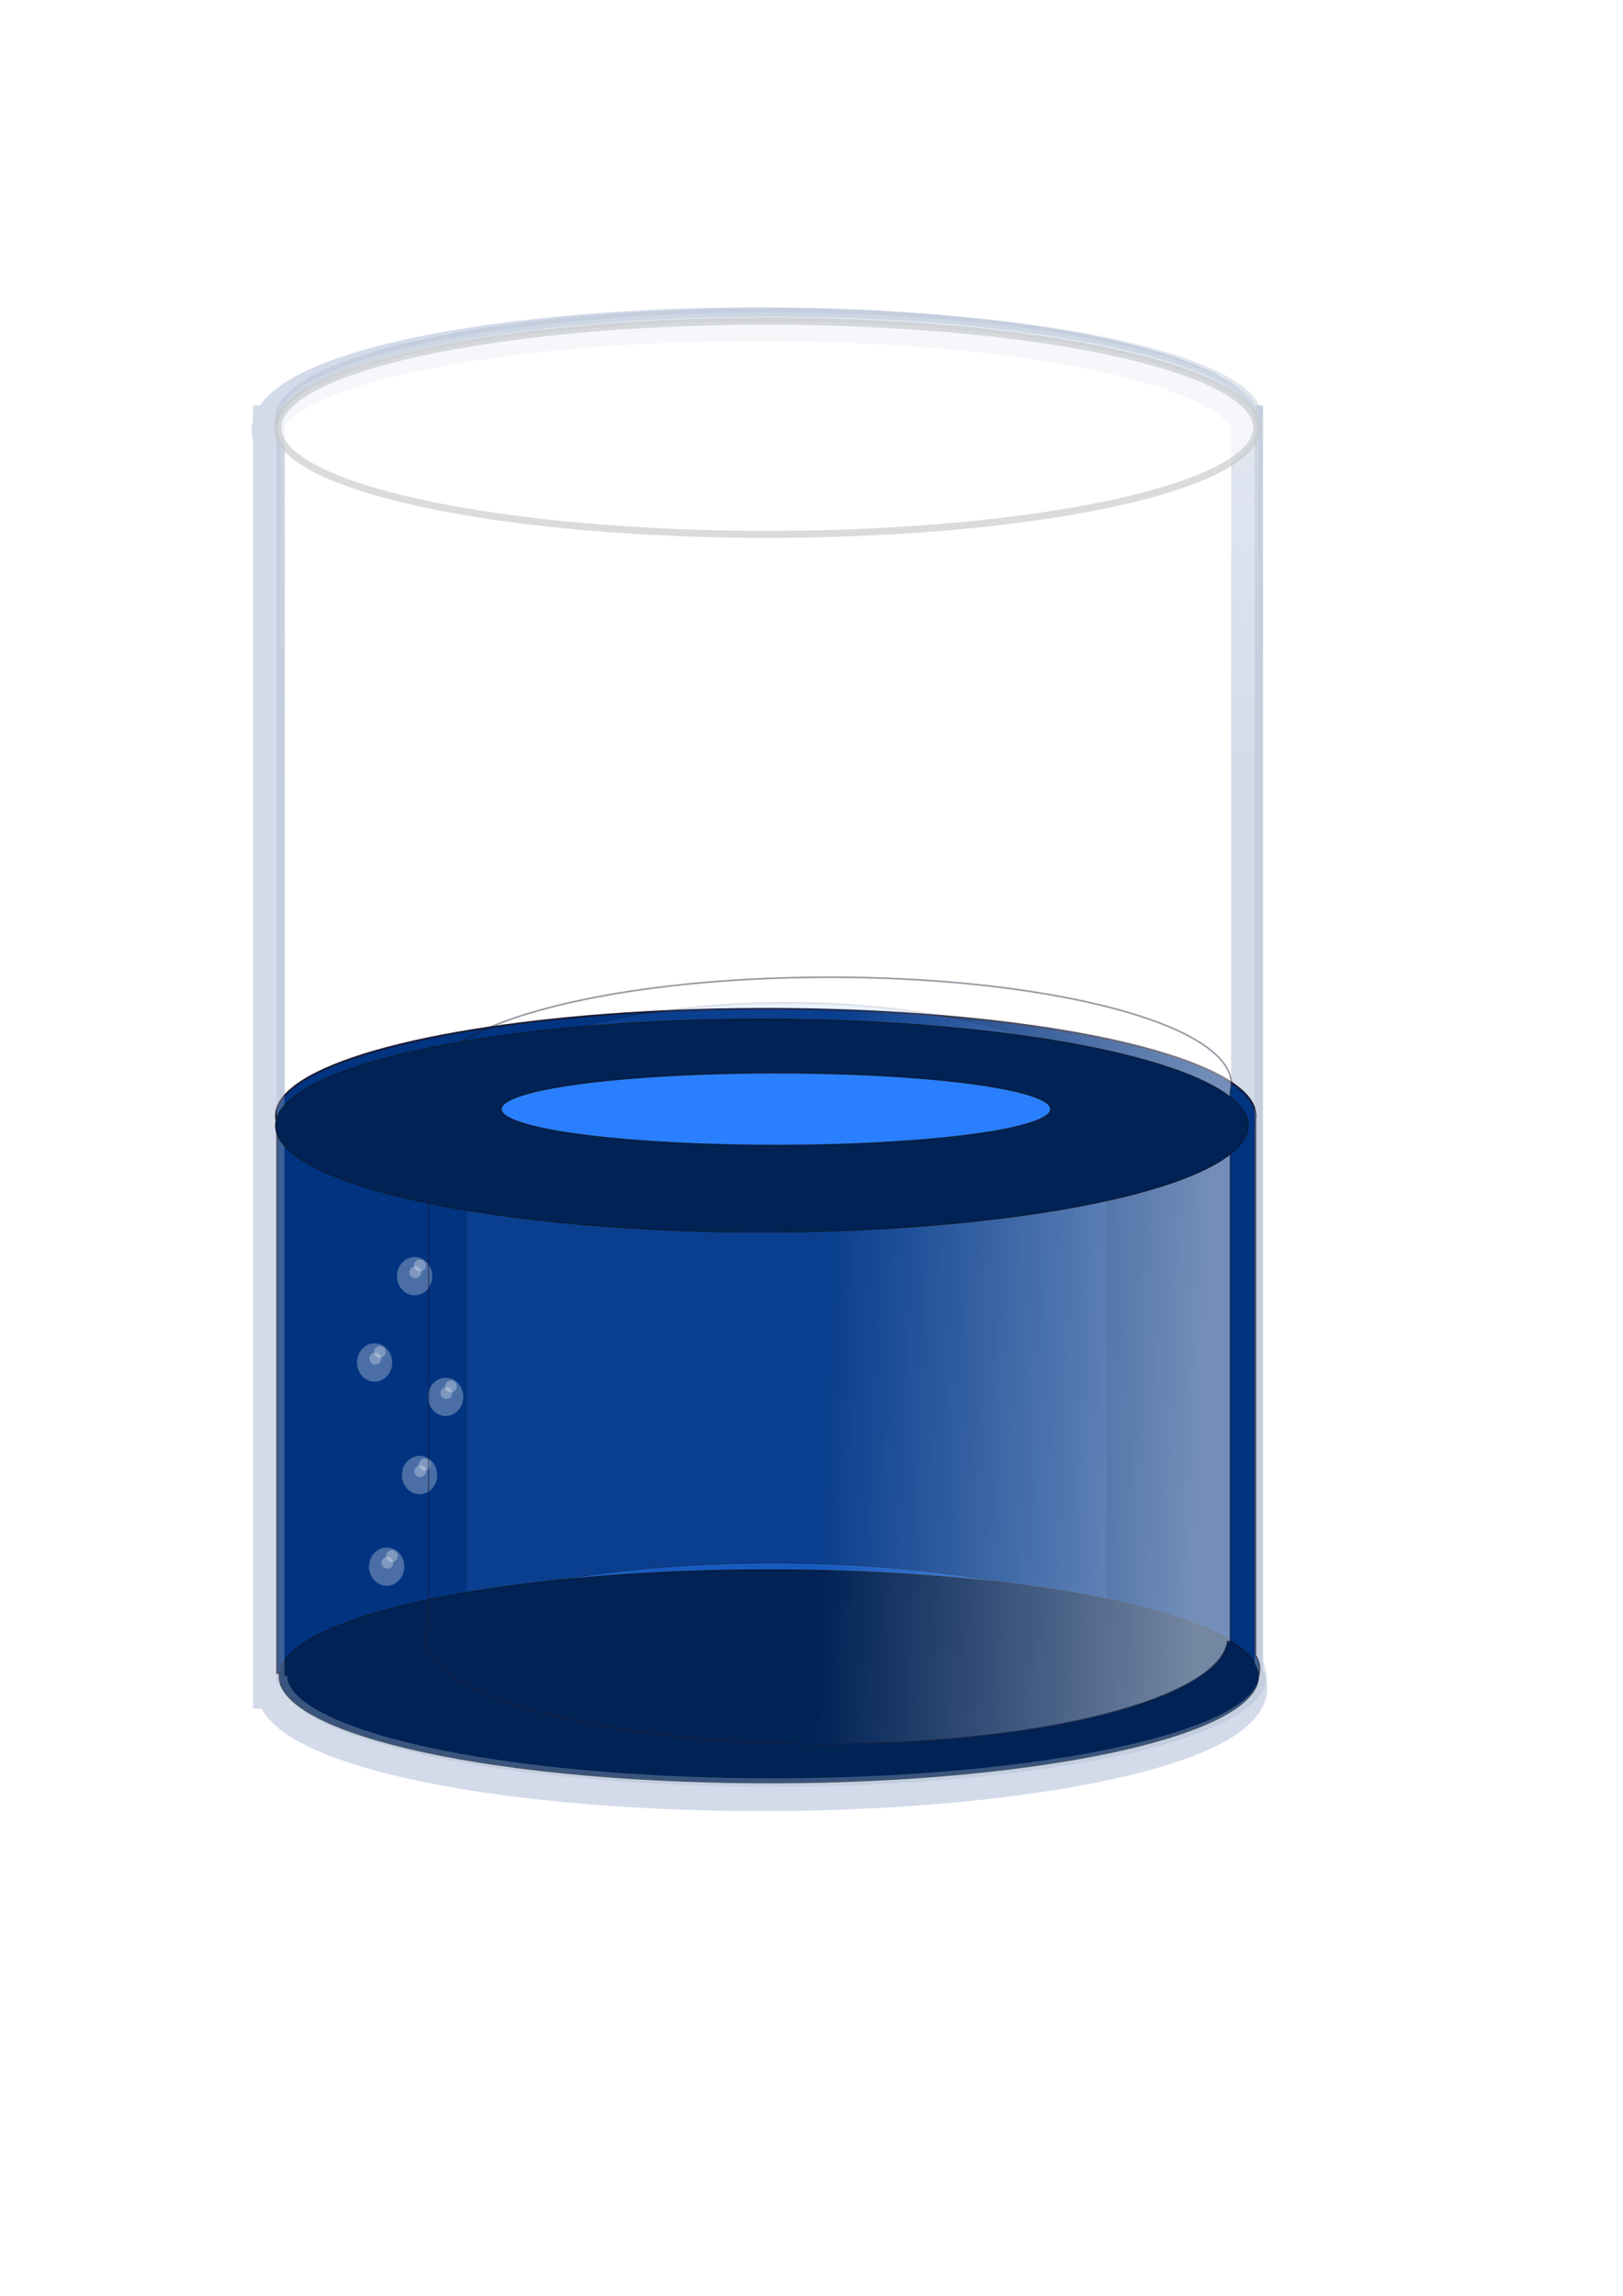 <?xml version="1.0"?>
<svg xmlns:rdf="http://www.w3.org/1999/02/22-rdf-syntax-ns#" xmlns="http://www.w3.org/2000/svg" xmlns:cc="http://creativecommons.org/ns#" xmlns:xlink="http://www.w3.org/1999/xlink" xmlns:dc="http://purl.org/dc/elements/1.1/" id="svg5702" height="297mm" width="210mm" version="1.1">
 <defs id="defs5704">
  <filter id="filter11275-7" width="1.579" y="-2.314" x="-.289" height="5.629" color-interpolation-filters="sRGB">
   <feGaussianBlur id="feGaussianBlur11277-37" stdDeviation="8.282"/>
  </filter>
  <filter id="filter11279-8" color-interpolation-filters="sRGB">
   <feGaussianBlur id="feGaussianBlur11281-8" stdDeviation="0.8"/>
  </filter>
  <filter id="filter11149-9-3" width="1.238" y="-.132" x="-.119" height="1.263" color-interpolation-filters="sRGB">
   <feGaussianBlur id="feGaussianBlur11151-0-0" stdDeviation="5.005"/>
  </filter>
  <filter id="filter11455-9" width="1.216" y="-.454" x="-.108" height="1.908" color-interpolation-filters="sRGB">
   <feGaussianBlur id="feGaussianBlur11457-3" stdDeviation="4.799"/>
  </filter>
  <filter id="filter11217-0" width="1.18" y="-.378" x="-.09" height="1.756" color-interpolation-filters="sRGB">
   <feGaussianBlur id="feGaussianBlur11219-7" stdDeviation="3.996"/>
  </filter>
  <filter id="filter8508-2" color-interpolation-filters="sRGB">
   <feGaussianBlur id="feGaussianBlur8510-5" stdDeviation="0.124"/>
  </filter>
  <filter id="filter8496-67" width="2.334" y="-.595" x="-.667" height="2.19" color-interpolation-filters="sRGB">
   <feGaussianBlur id="feGaussianBlur8498-8" stdDeviation="4.635"/>
  </filter>
  <filter id="filter8492-47" width="2.011" y="-.451" x="-.505" height="1.901" color-interpolation-filters="sRGB">
   <feGaussianBlur id="feGaussianBlur8494-6" stdDeviation="3.51"/>
  </filter>
  <filter id="filter8508-2-3" color-interpolation-filters="sRGB">
   <feGaussianBlur id="feGaussianBlur8510-5-4" stdDeviation="0.124"/>
  </filter>
  <filter id="filter8496-67-9" width="2.334" y="-.595" x="-.667" height="2.19" color-interpolation-filters="sRGB">
   <feGaussianBlur id="feGaussianBlur8498-8-6" stdDeviation="4.635"/>
  </filter>
  <filter id="filter8492-47-5" width="2.011" y="-.451" x="-.505" height="1.901" color-interpolation-filters="sRGB">
   <feGaussianBlur id="feGaussianBlur8494-6-6" stdDeviation="3.51"/>
  </filter>
  <filter id="filter8508-2-1" color-interpolation-filters="sRGB">
   <feGaussianBlur id="feGaussianBlur8510-5-1" stdDeviation="0.124"/>
  </filter>
  <filter id="filter8496-67-7" width="2.334" y="-.595" x="-.667" height="2.19" color-interpolation-filters="sRGB">
   <feGaussianBlur id="feGaussianBlur8498-8-61" stdDeviation="4.635"/>
  </filter>
  <filter id="filter8492-47-1" width="2.011" y="-.451" x="-.505" height="1.901" color-interpolation-filters="sRGB">
   <feGaussianBlur id="feGaussianBlur8494-6-4" stdDeviation="3.51"/>
  </filter>
  <filter id="filter8508-2-7" color-interpolation-filters="sRGB">
   <feGaussianBlur id="feGaussianBlur8510-5-47" stdDeviation="0.124"/>
  </filter>
  <filter id="filter8496-67-3" width="2.334" y="-.595" x="-.667" height="2.19" color-interpolation-filters="sRGB">
   <feGaussianBlur id="feGaussianBlur8498-8-0" stdDeviation="4.635"/>
  </filter>
  <filter id="filter8492-47-9" width="2.011" y="-.451" x="-.505" height="1.901" color-interpolation-filters="sRGB">
   <feGaussianBlur id="feGaussianBlur8494-6-43" stdDeviation="3.51"/>
  </filter>
  <filter id="filter8508-2-0" color-interpolation-filters="sRGB">
   <feGaussianBlur id="feGaussianBlur8510-5-7" stdDeviation="0.124"/>
  </filter>
  <filter id="filter8496-67-34" width="2.334" y="-.595" x="-.667" height="2.19" color-interpolation-filters="sRGB">
   <feGaussianBlur id="feGaussianBlur8498-8-1" stdDeviation="4.635"/>
  </filter>
  <filter id="filter8492-47-6" width="2.011" y="-.451" x="-.505" height="1.901" color-interpolation-filters="sRGB">
   <feGaussianBlur id="feGaussianBlur8494-6-1" stdDeviation="3.51"/>
  </filter>
  <filter id="filter11287-4" width="1.547" y="-.302" x="-.274" height="1.605" color-interpolation-filters="sRGB">
   <feGaussianBlur id="feGaussianBlur11289-0" stdDeviation="11.492"/>
  </filter>
  <filter id="filter11914" width="1.213" y="-.075" x="-.107" height="1.15" color-interpolation-filters="sRGB">
   <feGaussianBlur id="feGaussianBlur11916" stdDeviation="5.463"/>
  </filter>
  <linearGradient id="linearGradient6015" y2="767.66" gradientUnits="userSpaceOnUse" x2="537.32" gradientTransform="translate(-107.32 -269.75)" y1="722.04" x1="537.32">
   <stop id="stop10514-5-6" stop-color="#fff" offset="0"/>
   <stop id="stop10516-9-7" stop-color="#fff" stop-opacity="0" offset="1"/>
  </linearGradient>
  <linearGradient id="linearGradient6017" y2="782.15" gradientUnits="userSpaceOnUse" x2="580.33" gradientTransform="translate(187.89 -30.81)" y1="784.17" x1="533.36">
   <stop id="stop11131-7-4" stop-color="#fff" offset="0"/>
   <stop id="stop11133-6-4" stop-color="#fff" stop-opacity="0" offset="1"/>
  </linearGradient>
 </defs>
 <g id="layer1">
  <g id="g5980" transform="matrix(3.91 0 0 4.111 -1304.3 -1662.3)">
   <path id="path6950-1-8-4-1-6-1-5" opacity=".447" d="m427.22 442.91c-26.107 0.095-49.989 3.666-57.688 9.125-1.198 0.849-1.953 1.683-2.281 2.531h-0.031v0.094c-0.214 0.61-0.209 1.213 0 1.812v149.09h0.406c0.99 5.298 18.078 10.12 44.031 11.688h0.031c32.47 1.959 66.463-1.907 75.938-8.625 2.449-1.737 2.999-3.502 1.938-5.188v-147.47c0.032-0.209 0.018-0.417 0-0.625v-0.781h-0.188c-1.959-5.094-18.79-9.64-43.906-11.156-6.089-0.368-12.225-0.522-18.25-0.5z" filter="url(#filter11914)" stroke="#234b95" stroke-linecap="round" stroke-width="4" fill="#fff"/>
   <path id="path10952-0" d="m428.25 524.34c-26.107 0.095-49.989 3.666-57.688 9.125-2.103 1.491-2.823 3.005-2.312 4.469v65.406h0.406c0.99 5.298 18.078 10.12 44.031 11.688h0.031c32.471 1.959 66.463-1.907 75.938-8.625 2.449-1.737 2.999-3.502 1.938-5.188v-63.781c0.039-0.251 0.033-0.501 0-0.75-0.715-5.353-17.883-10.263-44.062-11.844-6.089-0.368-12.257-0.522-18.281-0.5z" stroke="#1b1b34" stroke-linecap="round" stroke-width=".214" fill="#003380"/>
   <path id="path10952-9-4-7" opacity=".349" d="m491.87 832.17c-21.395 0.095-40.966 3.667-47.276 9.127-1.723 1.492-2.314 3.006-1.895 4.47v65.421h0.333c0.812 5.299 14.815 10.123 36.084 11.69h0.026c26.61 1.96 54.467-1.907 62.232-8.627 2.007-1.737 2.458-3.502 1.588-5.189v-63.795c0.032-0.251 0.027-0.501 0-0.75-0.586-5.354-14.655-10.265-36.11-11.846-4.99-0.368-10.044-0.522-14.982-0.5z" transform="matrix(.799 0 0 1 38.197 -308.55)" filter="url(#filter11287-4)" stroke="#1b1b34" stroke-linecap="round" stroke-width=".194" fill="#59f"/>
   <g id="g12208" transform="translate(-503.57 -474.52)">
    <g id="g12185">
     <g id="g12163" stroke="#e8f2f2" stroke-width=".08" stroke-linecap="round" fill="#fff">
      <g id="g8512-3" transform="matrix(.263 0 0 .259 822.57 905.61)">
       <path id="path8402-6" opacity=".537" filter="url(#filter8508-2)" d="m258.03 632.77c-4.418-1.446-6.955-6.633-5.666-11.587 1.289-4.954 5.916-7.798 10.335-6.353 4.418 1.446 6.955 6.633 5.666 11.587-1.289 4.953-5.915 7.797-10.333 6.353" transform="matrix(1 0 0 .937 7.032 -46.264)"/>
       <path id="path8402-0-64" opacity=".537" filter="url(#filter8496-67)" d="m258.03 632.77c-4.418-1.446-6.955-6.633-5.666-11.587 1.289-4.954 5.916-7.798 10.335-6.353 4.418 1.446 6.955 6.633 5.666 11.587-1.289 4.953-5.915 7.797-10.333 6.353" transform="matrix(.334 0 0 .291 182.93 351.84)"/>
       <path id="path8402-0-6-4" opacity=".537" filter="url(#filter8492-47)" d="m258.03 632.77c-4.418-1.446-6.955-6.633-5.666-11.587 1.289-4.954 5.916-7.798 10.335-6.353 4.418 1.446 6.955 6.633 5.666 11.587-1.289 4.953-5.915 7.797-10.333 6.353" transform="matrix(.334 0 0 .291 180.76 354.93)"/>
      </g>
      <g id="g8512-3-1" transform="matrix(.263 0 0 .259 813.68 901.52)">
       <path id="path8402-6-8" opacity=".537" filter="url(#filter8508-2-3)" d="m258.03 632.77c-4.418-1.446-6.955-6.633-5.666-11.587 1.289-4.954 5.916-7.798 10.335-6.353 4.418 1.446 6.955 6.633 5.666 11.587-1.289 4.953-5.915 7.797-10.333 6.353" transform="matrix(1 0 0 .937 7.032 -46.264)"/>
       <path id="path8402-0-64-5" opacity=".537" filter="url(#filter8496-67-9)" d="m258.03 632.77c-4.418-1.446-6.955-6.633-5.666-11.587 1.289-4.954 5.916-7.798 10.335-6.353 4.418 1.446 6.955 6.633 5.666 11.587-1.289 4.953-5.915 7.797-10.333 6.353" transform="matrix(.334 0 0 .291 182.93 351.84)"/>
       <path id="path8402-0-6-4-8" opacity=".537" filter="url(#filter8492-47-5)" d="m258.03 632.77c-4.418-1.446-6.955-6.633-5.666-11.587 1.289-4.954 5.916-7.798 10.335-6.353 4.418 1.446 6.955 6.633 5.666 11.587-1.289 4.953-5.915 7.797-10.333 6.353" transform="matrix(.334 0 0 .291 180.76 354.93)"/>
      </g>
      <g id="g8512-3-0" transform="matrix(.263 0 0 .259 818.68 891.25)">
       <path id="path8402-6-82" opacity=".537" filter="url(#filter8508-2-1)" d="m258.03 632.77c-4.418-1.446-6.955-6.633-5.666-11.587 1.289-4.954 5.916-7.798 10.335-6.353 4.418 1.446 6.955 6.633 5.666 11.587-1.289 4.953-5.915 7.797-10.333 6.353" transform="matrix(1 0 0 .937 7.032 -46.264)"/>
       <path id="path8402-0-64-4" opacity=".537" filter="url(#filter8496-67-7)" d="m258.03 632.77c-4.418-1.446-6.955-6.633-5.666-11.587 1.289-4.954 5.916-7.798 10.335-6.353 4.418 1.446 6.955 6.633 5.666 11.587-1.289 4.953-5.915 7.797-10.333 6.353" transform="matrix(.334 0 0 .291 182.93 351.84)"/>
       <path id="path8402-0-6-4-7" opacity=".537" filter="url(#filter8492-47-1)" d="m258.03 632.77c-4.418-1.446-6.955-6.633-5.666-11.587 1.289-4.954 5.916-7.798 10.335-6.353 4.418 1.446 6.955 6.633 5.666 11.587-1.289 4.953-5.915 7.797-10.333 6.353" transform="matrix(.334 0 0 .291 180.76 354.93)"/>
      </g>
      <g id="g8512-3-5" transform="matrix(.263 0 0 .259 819.3 914.91)">
       <path id="path8402-6-4" opacity=".537" filter="url(#filter8508-2-7)" d="m258.03 632.77c-4.418-1.446-6.955-6.633-5.666-11.587 1.289-4.954 5.916-7.798 10.335-6.353 4.418 1.446 6.955 6.633 5.666 11.587-1.289 4.953-5.915 7.797-10.333 6.353" transform="matrix(1 0 0 .937 7.032 -46.264)"/>
       <path id="path8402-0-64-2" opacity=".537" filter="url(#filter8496-67-3)" d="m258.03 632.77c-4.418-1.446-6.955-6.633-5.666-11.587 1.289-4.954 5.916-7.798 10.335-6.353 4.418 1.446 6.955 6.633 5.666 11.587-1.289 4.953-5.915 7.797-10.333 6.353" transform="matrix(.334 0 0 .291 182.93 351.84)"/>
       <path id="path8402-0-6-4-2" opacity=".537" filter="url(#filter8492-47-9)" d="m258.03 632.77c-4.418-1.446-6.955-6.633-5.666-11.587 1.289-4.954 5.916-7.798 10.335-6.353 4.418 1.446 6.955 6.633 5.666 11.587-1.289 4.953-5.915 7.797-10.333 6.353" transform="matrix(.334 0 0 .291 180.76 354.93)"/>
      </g>
      <g id="g8512-3-7" transform="matrix(.263 0 0 .259 815.19 925.8)">
       <path id="path8402-6-0" opacity=".537" filter="url(#filter8508-2-0)" d="m258.03 632.77c-4.418-1.446-6.955-6.633-5.666-11.587 1.289-4.954 5.916-7.798 10.335-6.353 4.418 1.446 6.955 6.633 5.666 11.587-1.289 4.953-5.915 7.797-10.333 6.353" transform="matrix(1 0 0 .937 7.032 -46.264)"/>
       <path id="path8402-0-64-53" opacity=".537" filter="url(#filter8496-67-34)" d="m258.03 632.77c-4.418-1.446-6.955-6.633-5.666-11.587 1.289-4.954 5.916-7.798 10.335-6.353 4.418 1.446 6.955 6.633 5.666 11.587-1.289 4.953-5.915 7.797-10.333 6.353" transform="matrix(.334 0 0 .291 182.93 351.84)"/>
       <path id="path8402-0-6-4-0" opacity=".537" filter="url(#filter8492-47-6)" d="m258.03 632.77c-4.418-1.446-6.955-6.633-5.666-11.587 1.289-4.954 5.916-7.798 10.335-6.353 4.418 1.446 6.955 6.633 5.666 11.587-1.289 4.953-5.915 7.797-10.333 6.353" transform="matrix(.334 0 0 .291 180.76 354.93)"/>
      </g>
     </g>
    </g>
   </g>
   <path id="path6950-1-8-2-3-5-1" opacity=".659" d="m1794.5 2824.4c-28.308-1.961-44.559-9.001-36.3-15.722 8.26-6.722 37.904-10.581 66.211-8.62 28.308 1.961 44.559 9.001 36.299 15.722-8.259 6.721-37.896 10.58-66.202 8.62" transform="matrix(.932 0 0 1 -1256.1 -2209.3)" filter="url(#filter11217-0)" stroke="#101a28" stroke-linecap="round" stroke-width=".093" fill="#2a7fff"/>
   <path id="path6950-1-8-2-3-2-8-6" d="m1794.5 2824.4c-28.308-1.961-44.559-9.001-36.3-15.722 8.26-6.722 37.904-10.581 66.211-8.62 28.308 1.961 44.559 9.001 36.299 15.722-8.259 6.721-37.896 10.58-66.202 8.62" transform="matrix(1.147 0 0 1 -1645.7 -2208.5)" filter="url(#filter11455-9)" stroke="#101a28" stroke-linecap="round" stroke-width=".093" fill="#025"/>
   <path id="path6950-1-8-4-1-1-9" opacity=".349" d="m428.65 441.51c-26.107 0.095-49.989 3.666-57.687 9.125-1.198 0.849-1.953 1.683-2.281 2.531h-0.031v0.094c-0.214 0.61-0.209 1.213 0 1.812v149.09h0.406c0.99 5.298 18.078 10.121 44.031 11.688h0.031c32.471 1.959 66.463-1.907 75.938-8.625 2.449-1.737 2.999-3.502 1.938-5.188v-147.47c0.032-0.209 0.018-0.417 0-0.625v-0.781h-0.188c-1.959-5.094-18.79-9.64-43.906-11.156-6.089-0.368-12.225-0.522-18.25-0.5z" stroke="#a8b5c8" stroke-linecap="round" fill="url(#linearGradient6015)"/>
   <path id="path10952-9-4-0-0-6" opacity=".671" d="m767.11 705.73c-21.395 0.095-40.966 3.667-47.276 9.127-1.723 1.492-2.314 3.006-1.895 4.47v65.421h0.333c0.812 5.299 14.815 10.123 36.084 11.69h0.026c26.61 1.96 54.467-1.907 62.232-8.627 2.007-1.737 2.458-3.502 1.588-5.189v-63.795c0.032-0.251 0.027-0.501 0-0.75-0.586-5.354-14.655-10.265-36.11-11.846-4.99-0.368-10.044-0.522-14.982-0.5z" transform="matrix(-1 0 0 1 1205.4 -185.15)" filter="url(#filter11149-9-3)" stroke="#1b1b34" stroke-linecap="round" stroke-width=".194" fill="url(#linearGradient6017)"/>
   <path id="path6950-1-8-2-3-2-1" d="m1794.5 2824.4c-28.308-1.961-44.559-9.001-36.3-15.722 8.26-6.722 37.904-10.581 66.211-8.62 28.308 1.961 44.559 9.001 36.299 15.722-8.259 6.721-37.896 10.58-66.202 8.62" transform="matrix(1.139 0 0 1 -1632.1 -2274)" filter="url(#filter11279-8)" stroke="#101a28" stroke-linecap="round" stroke-width=".093" fill="#025"/>
   <path id="path11249-5" d="m571.72 751.67c-18.209-0.664-28.663-3.048-23.35-5.324 5.313-2.276 24.382-3.583 42.591-2.919 18.209 0.664 28.663 3.048 23.35 5.324-5.312 2.276-24.377 3.583-42.584 2.919" transform="translate(-150.71 -211.28)" filter="url(#filter11275-7)" stroke="#101a28" stroke-linecap="round" stroke-width=".1" fill="#2a7fff"/>
   <path id="path6950-1-8-2-3-8-7" opacity=".659" d="m1794.5 2824.4c-28.308-1.961-44.559-9.001-36.3-15.722 8.26-6.722 37.904-10.581 66.211-8.62 28.308 1.961 44.559 9.001 36.299 15.722-8.259 6.721-37.896 10.58-66.202 8.62" transform="matrix(1.147 0 0 1 -1645.9 -2357)" stroke="#c5c8cb" stroke-linecap="round" stroke-width=".84" fill="#fff"/>
  </g>
 </g>
</svg>
